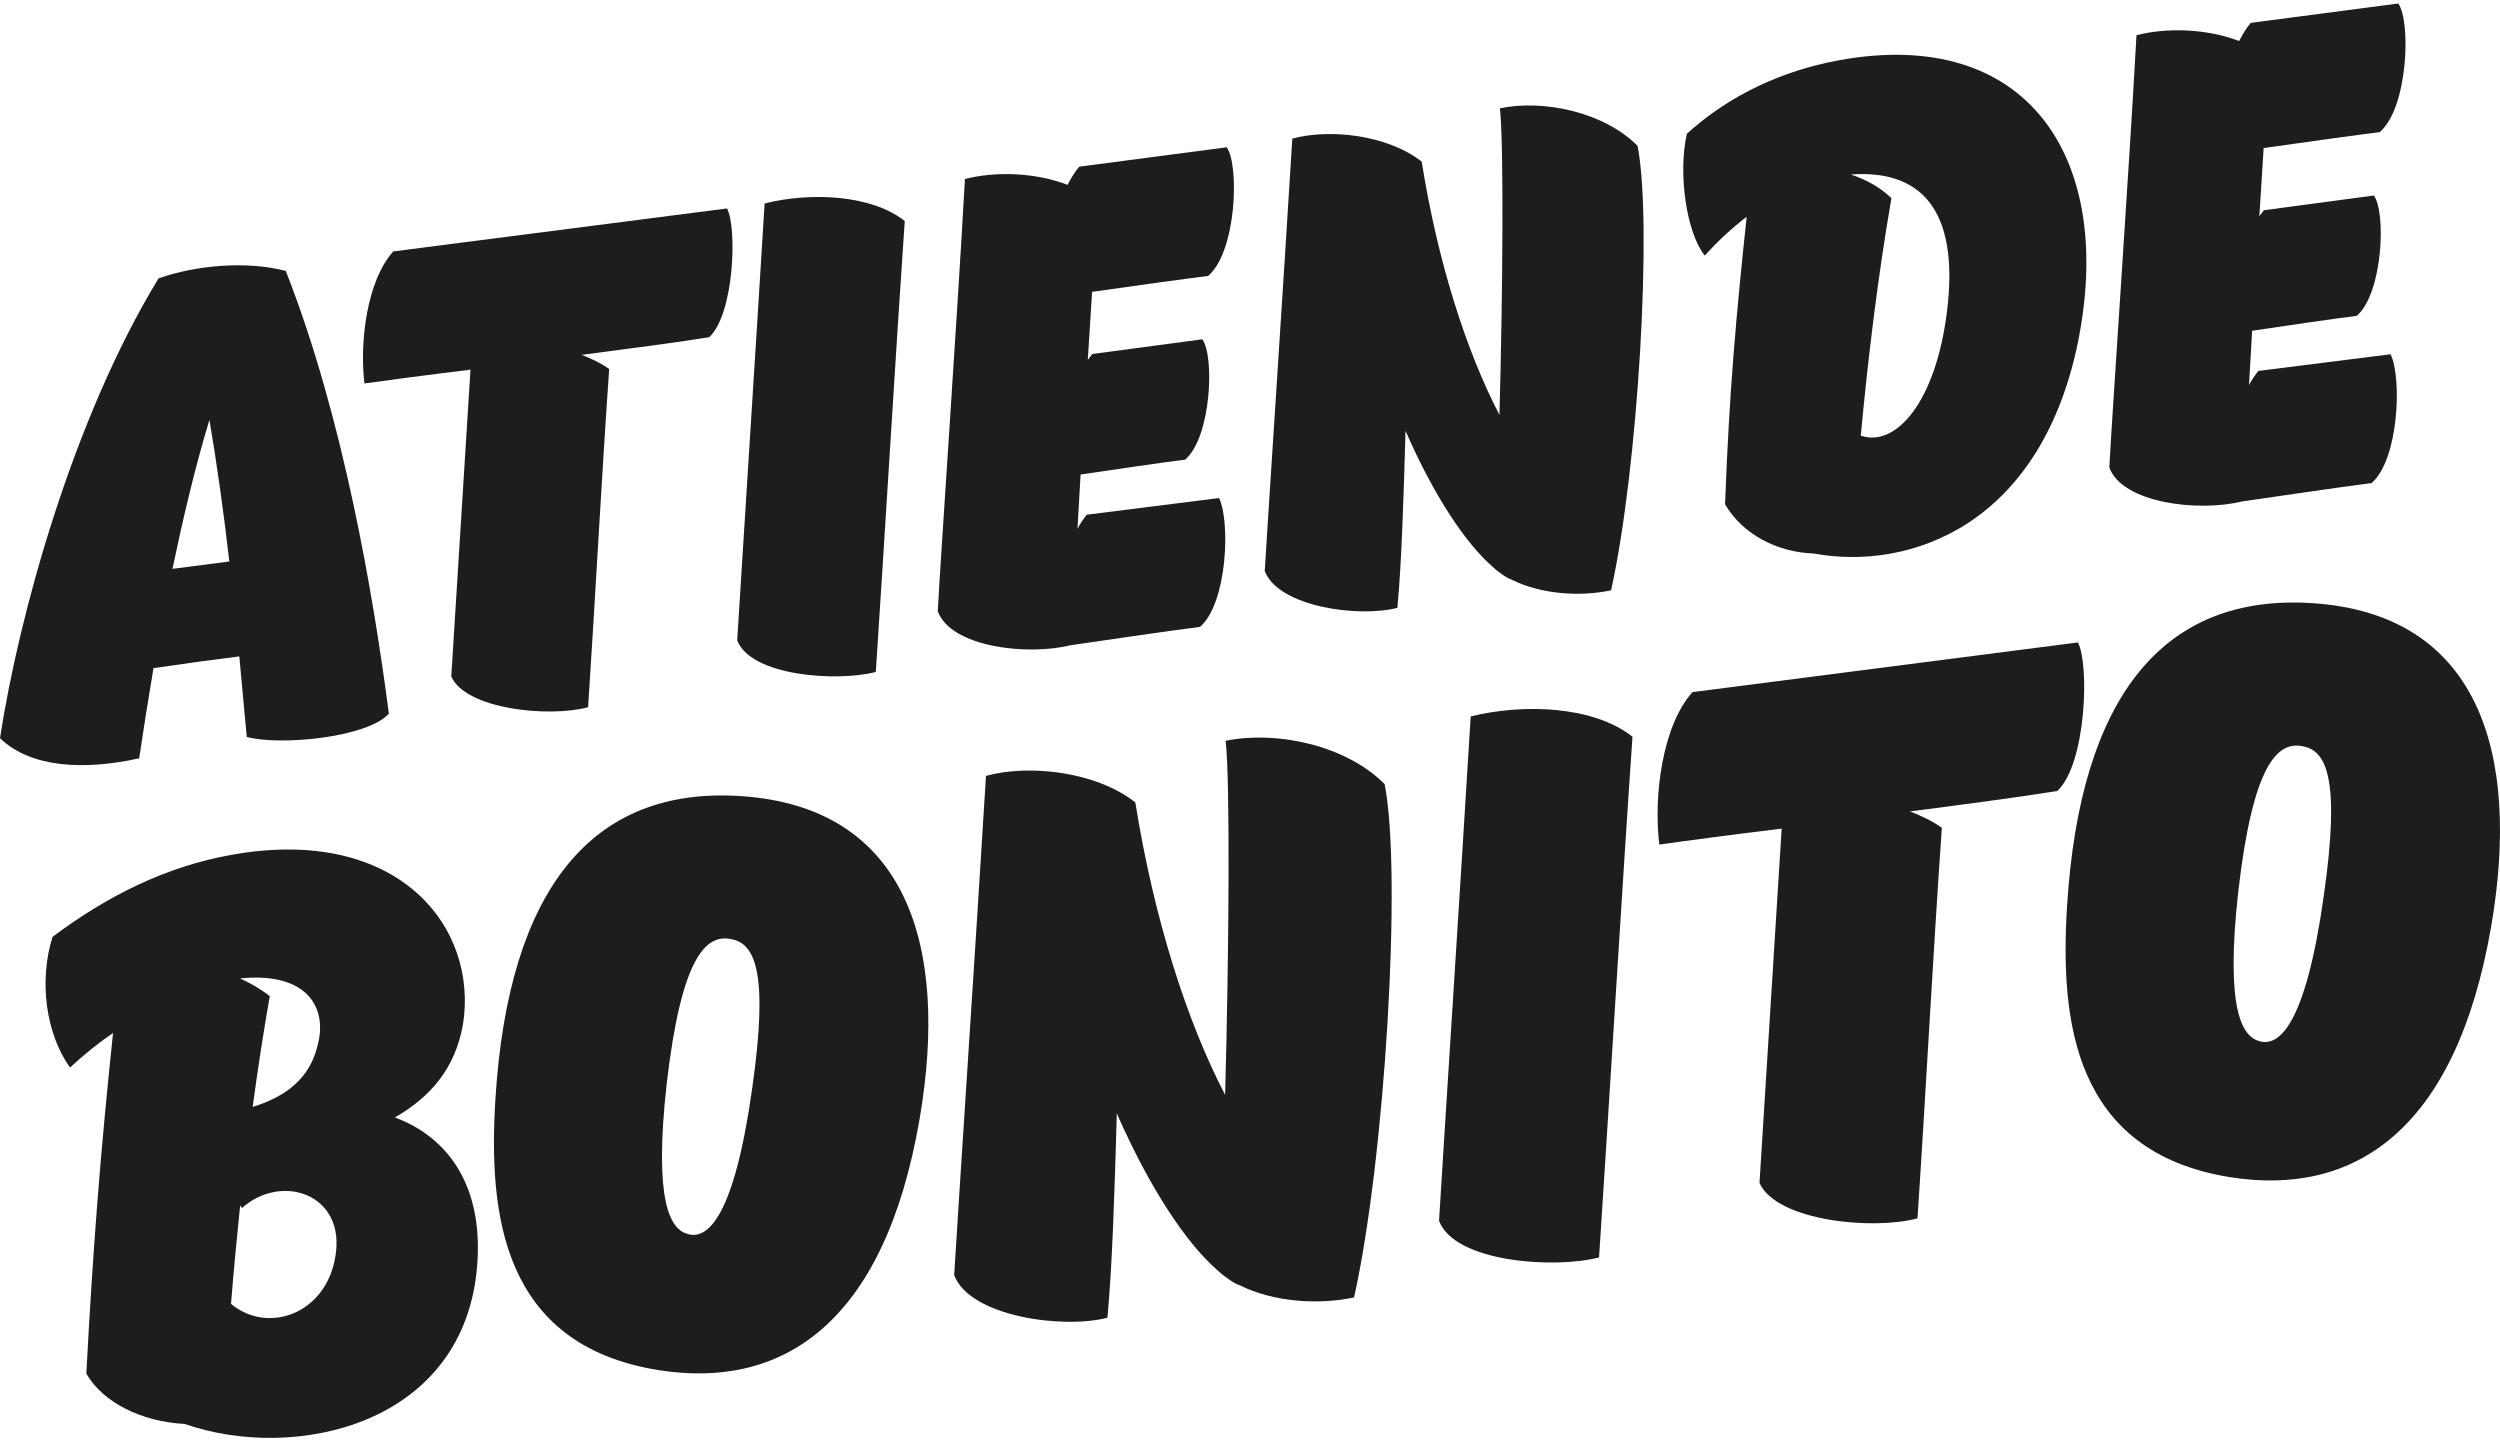 <svg width="183" height="106" viewBox="0 0 183 106" fill="none" xmlns="http://www.w3.org/2000/svg">
<g clip-path="url(#clip0_54_1122)">
<path d="M28.462 52.246C26.876 53.998 20.453 54.605 18.062 53.942C17.895 52.072 17.715 50.122 17.517 48.048C16.192 48.209 13.447 48.58 11.236 48.908C10.852 51.175 10.499 53.403 10.189 55.508C6.25 56.382 2.279 56.239 0 54.035C1.381 45.026 5.339 30.669 11.602 20.378C14.333 19.413 18.068 19.078 20.918 19.834C25.142 30.551 27.353 43.702 28.468 52.252L28.462 52.246ZM16.786 41.095C16.396 37.665 15.907 34.161 15.331 30.73C14.265 34.247 13.398 37.95 12.624 41.64L16.786 41.101V41.095Z" fill="#1D1D1B"/>
<path d="M53.22 15.264C53.963 16.669 53.747 22.96 51.919 24.681C49.807 25.028 46.351 25.486 42.579 25.975C43.334 26.272 44.034 26.607 44.592 27.015C43.997 35.597 43.582 43.707 43.049 51.769C40.206 52.536 34.111 51.936 33.033 49.521C33.244 46.11 33.876 36.117 34.439 27.059C31.194 27.455 28.332 27.839 26.678 28.068C26.3 24.966 26.889 20.496 28.79 18.403L53.22 15.258V15.264Z" fill="#1D1D1B"/>
<path d="M64.109 49.187C61.291 49.924 54.948 49.503 53.963 46.865C54.18 43.243 55.394 24.372 55.97 14.893C59.253 14.069 63.738 14.212 66.228 16.181C65.633 24.762 64.648 41.12 64.109 49.187Z" fill="#1D1D1B"/>
<path d="M89.797 10.775C90.744 12.156 90.496 18.447 88.434 20.199C86.96 20.378 82.921 20.936 79.942 21.363L79.626 26.347C79.731 26.217 79.861 26.05 79.96 25.913L88.013 24.836C88.923 26.13 88.651 32.006 86.755 33.646C85.07 33.851 81.304 34.408 79.099 34.736L78.87 38.717C79.062 38.333 79.316 37.974 79.551 37.677L89.233 36.457C90.069 38.154 89.846 44.141 87.845 45.887C85.69 46.153 80.066 46.989 78.331 47.237C75.222 48.011 69.597 47.379 68.644 44.741C68.829 41.126 70.118 22.57 70.632 13.103C72.868 12.528 75.785 12.62 78.145 13.531C78.412 13.017 78.684 12.565 79 12.199L89.797 10.782V10.775Z" fill="#1D1D1B"/>
<path d="M117.924 43.212C115.62 43.707 112.771 43.484 110.696 42.45C110.51 42.382 110.318 42.289 110.12 42.159C109.822 41.955 109.531 41.751 109.259 41.484C107.345 39.831 105.009 36.401 102.885 31.541C102.742 36.5 102.6 41.162 102.29 44.493C99.472 45.23 93.563 44.425 92.578 41.794C92.795 38.172 94.021 19.629 94.597 10.15C97.291 9.4 101.578 9.865 104.068 11.834C105.251 19.27 107.369 25.777 109.76 30.371C110.008 21.412 110.082 10.317 109.791 7.927C112.975 7.264 117.404 8.193 119.869 10.676C120.978 16.291 119.9 34.37 117.93 43.212H117.924Z" fill="#1D1D1B"/>
<path d="M152.209 24.532C149.558 38.55 139.703 41.794 132.772 40.519C130.096 40.426 127.562 39.119 126.274 36.915C126.59 28.52 127.067 23.368 127.854 15.871C126.732 16.725 125.71 17.691 124.787 18.706C123.443 17.016 122.818 12.688 123.48 9.791C125.797 7.679 129.47 5.339 134.686 4.398C148.294 1.952 154.668 11.382 152.203 24.538L152.209 24.532ZM135.479 12.775C136.606 13.146 137.634 13.71 138.452 14.508C137.454 20.291 136.755 26.074 136.209 31.888C138.749 32.773 141.697 29.479 142.521 22.786C143.469 15.121 140.409 12.41 135.479 12.775Z" fill="#1D1D1B"/>
<path d="M175.555 0.25C176.502 1.631 176.255 7.921 174.192 9.673C172.718 9.853 168.679 10.41 165.7 10.837L165.384 15.821C165.489 15.691 165.619 15.524 165.718 15.388L173.771 14.311C174.681 15.605 174.409 21.48 172.513 23.121C170.829 23.325 167.062 23.883 164.857 24.211L164.628 28.192C164.82 27.808 165.074 27.449 165.31 27.152L174.991 25.932C175.827 27.628 175.604 33.615 173.603 35.361C171.448 35.628 165.824 36.464 164.089 36.711C160.98 37.485 155.356 36.854 154.402 34.216C154.587 30.6 155.876 12.045 156.39 2.578C158.626 2.002 161.543 2.095 163.903 3.005C164.17 2.491 164.442 2.039 164.758 1.674L175.555 0.256V0.25Z" fill="#1D1D1B"/>
<path d="M28.902 81.797C32.563 83.147 35.331 86.508 34.947 92.403C34.161 104.327 21.587 107.051 13.522 104.234C10.388 104.067 7.551 102.687 6.318 100.55C6.832 90.941 7.365 84.298 8.275 75.612C7.16 76.373 6.12 77.228 5.123 78.144C3.37 75.698 2.825 71.816 3.847 68.578C7.873 65.557 12.147 63.445 16.885 62.585C29.174 60.35 35.053 67.897 33.882 75.029C33.306 78.249 31.454 80.342 28.902 81.797ZM17.709 88.428L17.579 88.236C17.344 90.545 17.114 92.892 16.91 95.443C19.574 97.678 23.86 96.216 24.547 91.982C25.34 87.425 20.639 85.821 17.709 88.428ZM17.821 71.6L17.579 71.63C18.384 71.983 19.097 72.411 19.747 72.918C19.258 75.711 18.855 78.354 18.496 81.029C21.06 80.23 22.658 78.856 23.216 76.645C24.064 73.705 22.41 71.209 17.821 71.6Z" fill="#1D1D1B"/>
<path d="M67.318 81.89C64.717 97.053 57.154 101.715 48.191 100.291C36.719 98.446 35.74 88.812 36.267 80.41C37.227 65.105 43.322 57.545 54.242 58.276C66.352 59.075 69.492 69.167 67.318 81.89ZM50.358 90.335C51.796 90.75 53.74 89.121 55.066 79.624C56.292 71.03 55.221 69.055 53.524 68.746C51.678 68.349 49.875 70.058 48.804 79.32C47.831 88.019 49.076 90.013 50.365 90.335H50.358Z" fill="#1D1D1B"/>
<path d="M99.119 94.972C96.455 95.542 93.172 95.288 90.775 94.093C90.559 94.019 90.336 93.907 90.113 93.759C89.772 93.523 89.431 93.288 89.115 92.979C86.91 91.072 84.21 87.109 81.751 81.5C81.589 87.227 81.422 92.613 81.063 96.458C77.811 97.306 70.985 96.378 69.845 93.338C70.093 89.159 71.512 67.743 72.174 56.796C75.284 55.929 80.233 56.462 83.107 58.74C84.476 67.328 86.916 74.844 89.679 80.144C89.964 69.798 90.051 56.988 89.716 54.227C93.395 53.465 98.512 54.53 101.355 57.397C102.637 63.879 101.392 84.757 99.119 94.966V94.972Z" fill="#1D1D1B"/>
<path d="M117.051 92.044C113.799 92.892 106.471 92.409 105.338 89.363C105.586 85.184 106.992 63.39 107.654 52.444C111.451 51.496 116.624 51.651 119.498 53.93C118.81 63.836 117.67 82.726 117.051 92.044Z" fill="#1D1D1B"/>
<path d="M152.104 47.026C152.958 48.648 152.711 55.911 150.598 57.898C148.158 58.301 144.169 58.827 139.814 59.397C140.688 59.737 141.493 60.127 142.143 60.598C141.456 70.504 140.979 79.872 140.36 89.184C137.077 90.069 130.034 89.376 128.795 86.589C129.037 82.652 129.768 71.111 130.418 60.654C126.67 61.112 123.363 61.551 121.461 61.824C121.021 58.245 121.703 53.075 123.895 50.661L152.104 47.026Z" fill="#1D1D1B"/>
<path d="M182.362 67.767C179.761 82.93 172.197 87.592 163.235 86.168C151.763 84.323 150.784 74.689 151.311 66.288C152.271 50.982 158.366 43.423 169.286 44.153C181.396 44.952 184.536 55.044 182.362 67.767ZM165.402 76.219C166.84 76.633 168.784 75.005 170.11 65.507C171.336 56.914 170.265 54.939 168.568 54.629C166.722 54.233 164.919 55.942 163.848 65.204C162.875 73.903 164.12 75.897 165.409 76.219H165.402Z" fill="#1D1D1B"/>
</g>
<defs>
<clipPath id="clip0_54_1122">
<rect width="183" height="105" fill="white" transform="translate(0 0.25)"/>
</clipPath>
</defs>
</svg>
